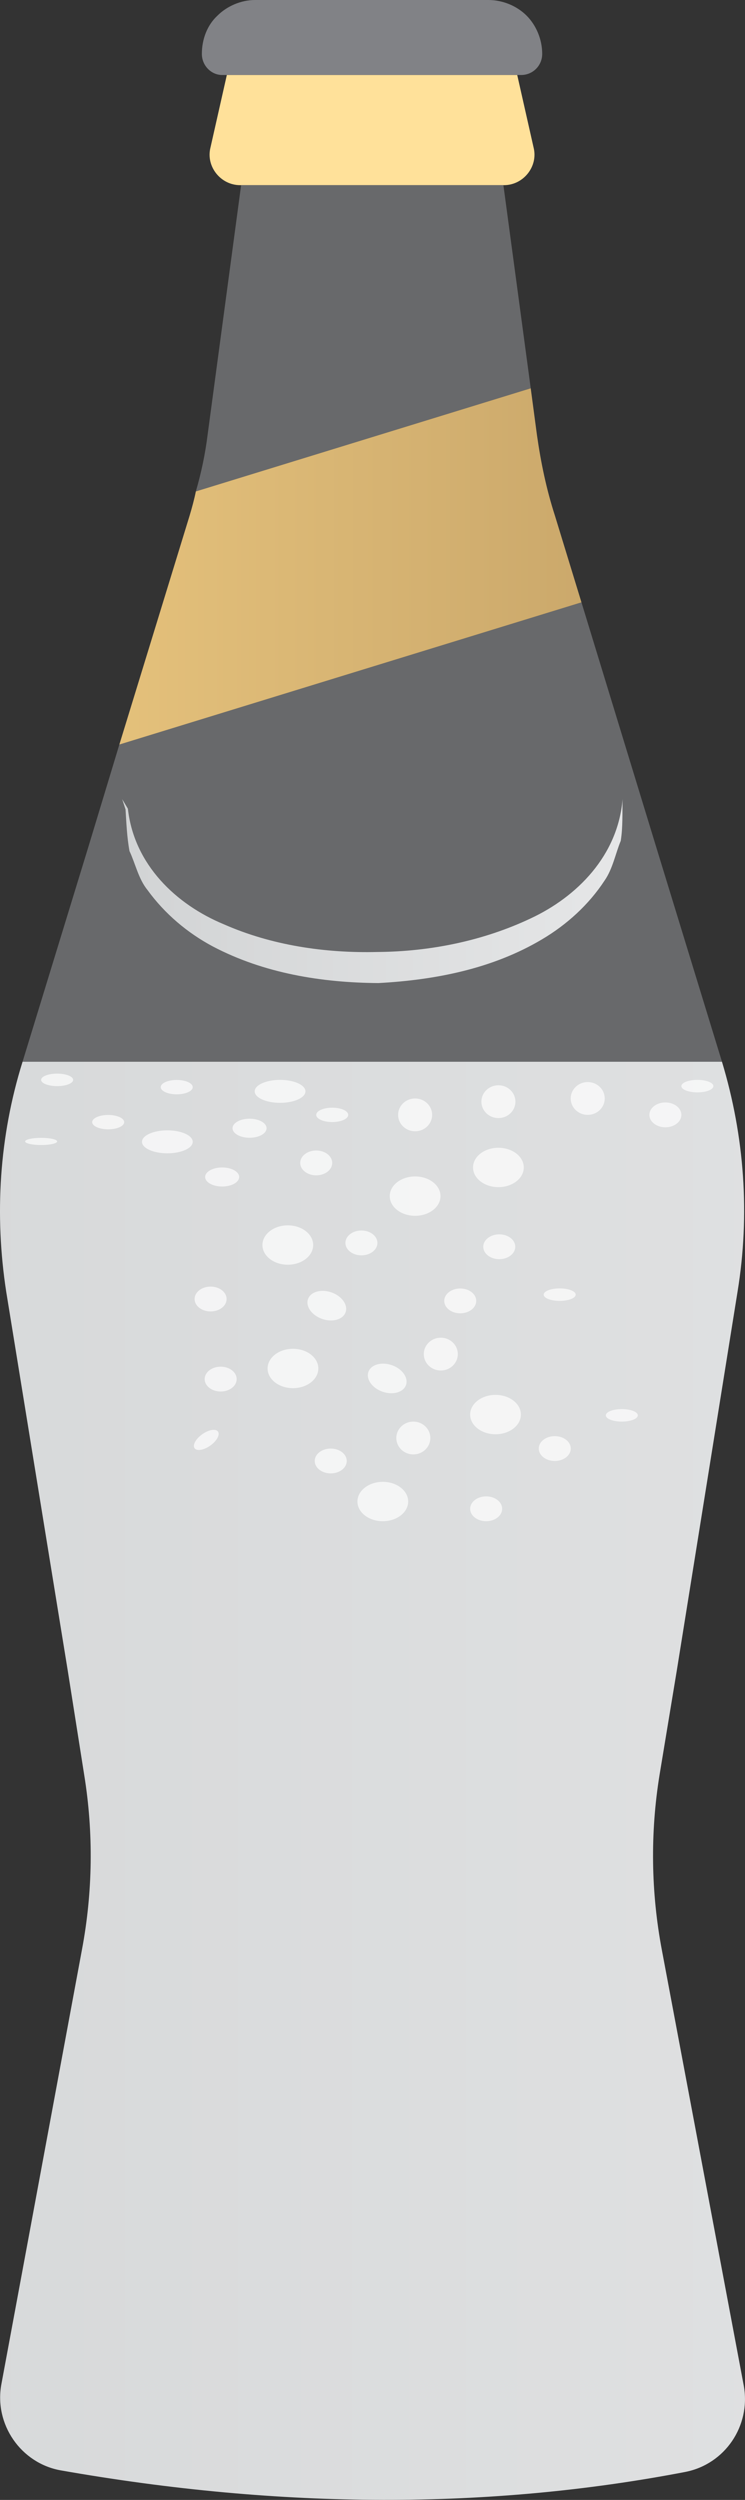<?xml version="1.0" encoding="UTF-8"?>
<svg id="a" data-name="Layer 1" xmlns="http://www.w3.org/2000/svg" xmlns:xlink="http://www.w3.org/1999/xlink" viewBox="0 0 9.544 31.998">
  <rect x="0" y="0" width="9.544" height="31.998" fill="#333333" stroke="none"/>
  <defs>
    <linearGradient id="b" x1="-9.326" y1="22.794" x2="19.803" y2="22.794" gradientUnits="userSpaceOnUse">
      <stop offset="0" stop-color="#d1d3d4"/>
      <stop offset="1" stop-color="#e6e7e8"/>
    </linearGradient>
    <linearGradient id="c" x1="1.382" y1="11.404" x2="8.174" y2="11.404" xlink:href="#b"/>
    <linearGradient id="d" x1="-1.857" y1="7.25" x2="10.776" y2="7.25" gradientUnits="userSpaceOnUse">
      <stop offset=".023" stop-color="#f1cd83"/>
      <stop offset=".987" stop-color="#be9c63"/>
    </linearGradient>
  </defs>
  <path d="m6.946.69c0,.15-.12.27-.27.27h-3.83c-.14,0-.26-.12-.26-.27,0-.19.07-.37.2-.49.12-.12.3-.2.48-.2h2.99c.19,0,.37.08.49.2s.2.3.2.49Z" style="fill: #818286;"/>
  <path d="m6.456,2.37h-3.38c-.25,0-.44-.24-.38-.48l.21-.93h3.72l.21.93c.06.24-.13.48-.38.48Z" style="fill: #ffe19a;"/>
  <path d="m6.799,4.97l-4.29,1.32c.07-.24.12-.48.15-.72l.43-3.2h3.36l.35,2.6Z" style="fill: #68696b;"/>
  <polygon points="9.249 13.59 .289 13.59 1.129 10.85 1.529 9.53 7.449 7.71 8.409 10.85 9.249 13.59" style="fill: #68696b;"/>
  <path d="m9.529,30.54c.09.51-.24,1-.75,1.1-2.5.48-5.16.48-8-.02-.51-.09-.86-.59-.76-1.11l1.03-5.55c.14-.74.15-1.5.03-2.24l-.21-1.33L.079,16.53c-.15-.98-.09-1.98.21-2.94h8.96c.29.96.36,1.96.2,2.94l-.78,4.86-.22,1.33c-.12.74-.11,1.5.03,2.24l1.05,5.58Z" style="fill: url(#b);"/>
  <g>
    <g style="opacity: .7;">
      <ellipse cx="4.237" cy="18.7" rx=".205" ry=".159" style="fill: #fff;"/>
      <ellipse cx="6.228" cy="19.312" rx=".205" ry=".159" style="fill: #fff;"/>
      <ellipse cx="7.107" cy="18.541" rx=".205" ry=".159" style="fill: #fff;"/>
      <ellipse cx="7.966" cy="18.116" rx=".205" ry=".08" style="fill: #fff;"/>
      <ellipse cx="4.904" cy="19.219" rx=".325" ry=".252" style="fill: #fff;"/>
      <ellipse cx="6.348" cy="18.106" rx=".325" ry=".252" style="fill: #fff;"/>
      <ellipse cx="5.295" cy="18.406" rx=".218" ry=".21" style="fill: #fff;"/>
      <ellipse cx="5.647" cy="17.332" rx=".218" ry=".21" style="fill: #fff;"/>
    </g>
    <ellipse cx="4.051" cy="14.885" rx=".205" ry=".159" style="fill: #fff; opacity: .7;"/>
    <ellipse cx="5.896" cy="16.651" rx=".205" ry=".159" style="fill: #fff; opacity: .7;"/>
    <ellipse cx="6.396" cy="15.958" rx=".205" ry=".159" style="fill: #fff; opacity: .7;"/>
    <ellipse cx="8.524" cy="14.27" rx=".205" ry=".159" style="fill: #fff; opacity: .7;"/>
    <ellipse cx="7.17" cy="16.571" rx=".205" ry=".08" style="fill: #fff; opacity: .7;"/>
    <ellipse cx="8.934" cy="13.902" rx=".205" ry=".08" style="fill: #fff; opacity: .7;"/>
    <ellipse cx=".732" cy="13.822" rx=".205" ry=".08" style="fill: #fff; opacity: .7;"/>
    <ellipse cx="5.318" cy="15.31" rx=".325" ry=".252" style="fill: #fff; opacity: .7;"/>
    <ellipse cx="6.385" cy="14.943" rx=".325" ry=".252" style="fill: #fff; opacity: .7;"/>
    <ellipse cx="5.318" cy="14.27" rx=".218" ry=".21" style="fill: #fff; opacity: .7;"/>
    <ellipse cx="7.529" cy="14.06" rx=".218" ry=".21" style="fill: #fff; opacity: .7;"/>
    <ellipse cx="6.385" cy="14.101" rx=".218" ry=".21" style="fill: #fff; opacity: .7;"/>
    <g style="opacity: .7;">
      <ellipse cx="4.63" cy="15.909" rx=".205" ry=".159" style="fill: #fff;"/>
      <ellipse cx="2.698" cy="16.627" rx=".205" ry=".159" style="fill: #fff;"/>
      <ellipse cx="2.827" cy="17.652" rx=".205" ry=".159" style="fill: #fff;"/>
      <ellipse cx="2.643" cy="18.43" rx=".184" ry=".089" transform="translate(-10.182 4.933) rotate(-35.375)" style="fill: #fff;"/>
      <ellipse cx="3.687" cy="15.936" rx=".325" ry=".252" style="fill: #fff;"/>
      <ellipse cx="3.753" cy="17.516" rx=".325" ry=".252" style="fill: #fff;"/>
      <ellipse cx="4.187" cy="16.712" rx=".18" ry=".255" transform="translate(-12.975 15.195) rotate(-70.883)" style="fill: #fff;"/>
      <ellipse cx="4.96" cy="17.643" rx=".18" ry=".255" transform="translate(-13.334 16.552) rotate(-70.883)" style="fill: #fff;"/>
    </g>
    <g style="opacity: .7;">
      <ellipse cx="4.256" cy="14.27" rx=".205" ry=".092" style="fill: #fff;"/>
      <ellipse cx="2.264" cy="13.915" rx=".205" ry=".092" style="fill: #fff;"/>
      <ellipse cx="1.386" cy="14.363" rx=".205" ry=".092" style="fill: #fff;"/>
      <ellipse cx=".527" cy="14.61" rx=".205" ry=".046" style="fill: #fff;"/>
      <ellipse cx="3.588" cy="13.969" rx=".325" ry=".147" style="fill: #fff;"/>
      <ellipse cx="2.144" cy="14.615" rx=".325" ry=".147" style="fill: #fff;"/>
      <ellipse cx="3.197" cy="14.441" rx=".218" ry=".122" style="fill: #fff;"/>
      <ellipse cx="2.846" cy="15.065" rx=".218" ry=".122" style="fill: #fff;"/>
    </g>
  </g>
  <path d="m1.564,10.227l.073.122.001.002.001.005c.081.715.62,1.222,1.227,1.474.61.269,1.296.372,1.972.355.677-.005,1.355-.144,1.959-.429.596-.278,1.119-.804,1.179-1.528-.005.173.005.357-.024.535-.068.164-.102.357-.207.508-.203.31-.485.565-.801.752-.637.379-1.374.521-2.097.56-.725-.005-1.465-.124-2.121-.469-.325-.173-.616-.419-.835-.72-.117-.143-.156-.339-.232-.5-.033-.179-.04-.363-.051-.537l.001.006-.044-.135Z" style="fill: url(#c);"/>
  <path d="m7.449,7.71l-5.92,1.82.9-2.93c.03-.1.06-.21.08-.31l4.29-1.32.08.6c.05.35.12.69.23,1.03l.34,1.11Z" style="fill: url(#d);"/>
</svg>